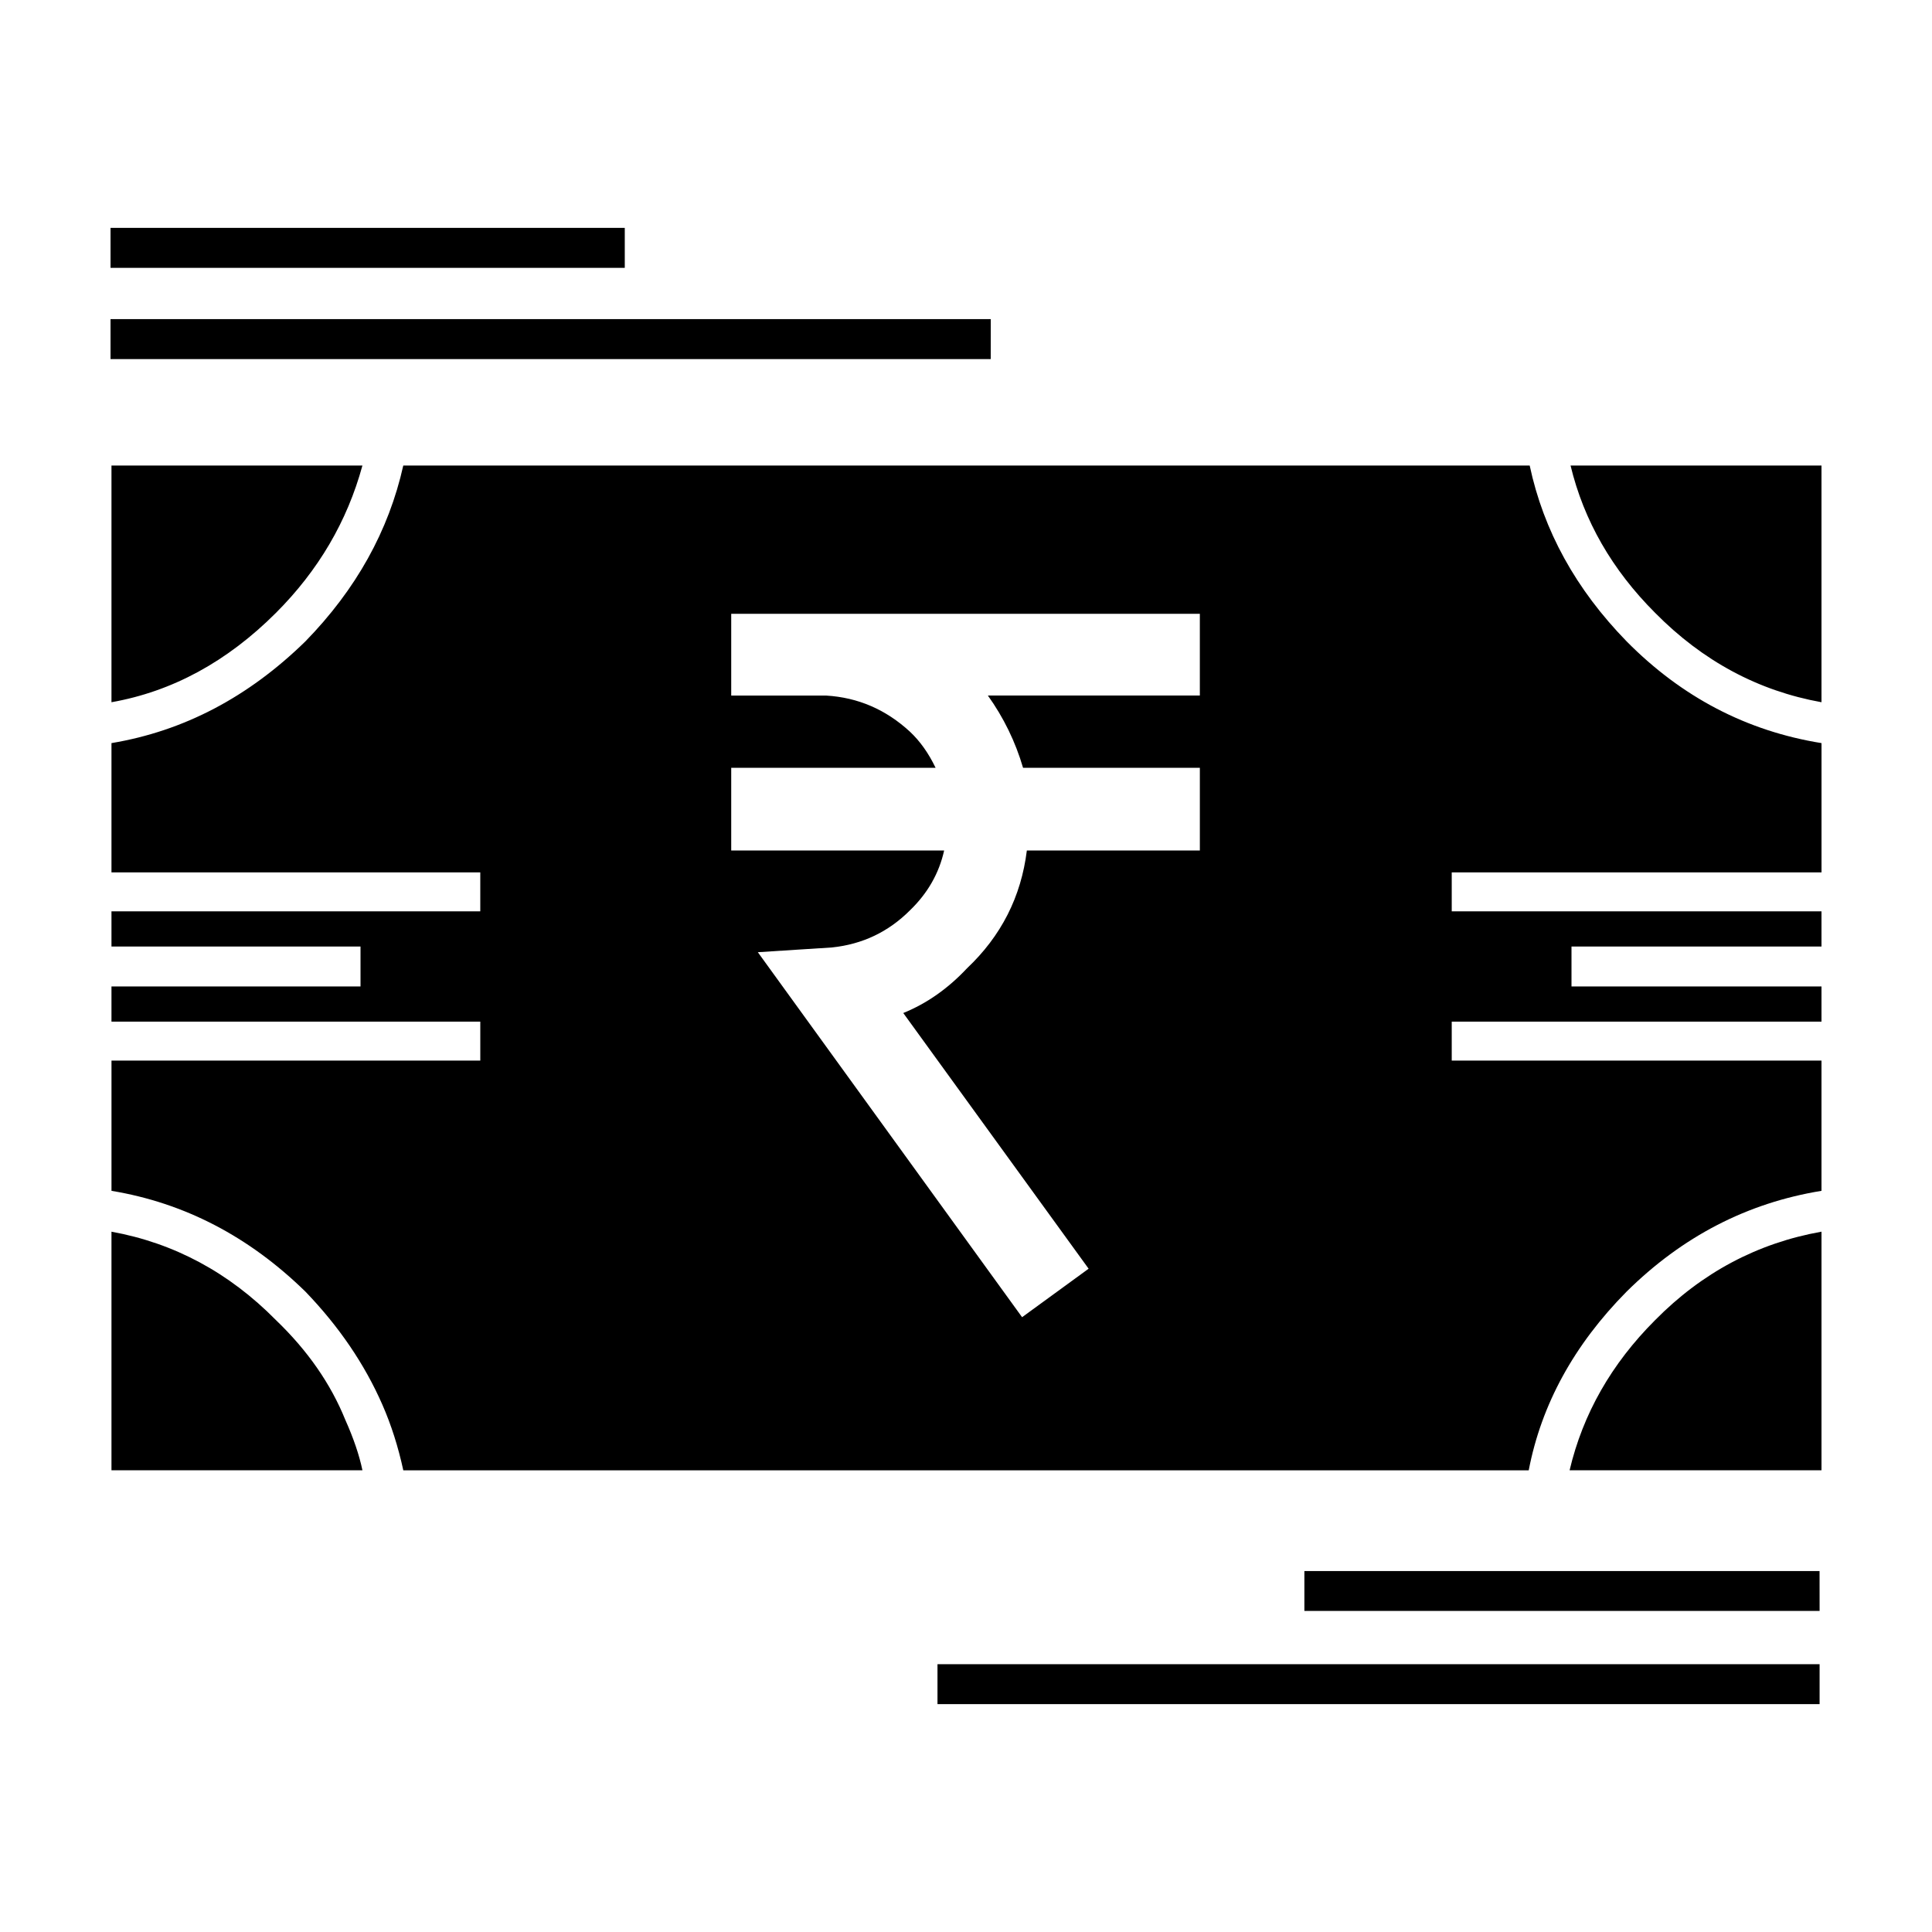 <?xml version="1.0" encoding="UTF-8"?>
<!-- Uploaded to: SVG Repo, www.svgrepo.com, Generator: SVG Repo Mixer Tools -->
<svg fill="#000000" width="800px" height="800px" version="1.1" viewBox="144 144 512 512" xmlns="http://www.w3.org/2000/svg">
 <path d="m406.55 239.16h-233.26v-10.586h233.27zm-233.01 90.938v-62.723h66.504c-4.031 14.781-11.668 27.797-22.922 39.047-12.934 12.926-27.461 20.824-43.582 23.676zm409.09-23.68c-11.422-11.422-18.895-24.434-22.418-39.047l66.5 0.004v62.723c-16.789-3.023-31.484-10.918-44.082-23.68zm-53.906 68.773v10.328h97.988v9.32h-66.25v10.586l66.25-0.004v9.32h-97.988v10.328h97.988v34.516c-19.648 3.188-36.859 12.086-51.641 26.703-13.941 14.105-22.586 29.895-25.945 47.359h-298.25c-1.344-6.211-3.188-12.012-5.543-17.383-4.707-10.75-11.508-20.742-20.402-29.977-14.949-14.609-32.078-23.512-51.387-26.703v-34.516h97.738v-10.328h-97.742v-9.32h66v-10.586l-66 0.004v-9.32h97.738v-10.328h-97.738v-34.258c19.145-3.195 36.273-12.176 51.387-26.957 13.438-13.77 22.082-29.301 25.945-46.602h298.51c3.691 17.301 12.262 32.832 25.695 46.602 14.609 14.781 31.824 23.766 51.641 26.957v34.258zm-66.754-46.855v-21.668h-124.19v21.668h25.191c8.398 0.504 15.785 3.688 22.168 9.566 2.684 2.519 4.953 5.715 6.801 9.574h-54.16v21.914h56.426c-1.344 6.047-4.367 11.336-9.07 15.871-5.707 5.707-12.594 8.984-20.656 9.824l-19.648 1.258 70.031 96.727 17.633-12.848-49.121-67.762c6.211-2.519 11.84-6.465 16.879-11.84 9.07-8.566 14.359-18.977 15.871-31.234h45.848v-21.914l-46.855-0.004c-2.016-6.887-5.125-13.27-9.32-19.145h56.176zm-288.68-123.94h136.28v10.586h-136.28zm43.832 289.44c8.398 8.062 14.523 16.879 18.391 26.449 2.18 4.871 3.691 9.32 4.535 13.352h-66.508v-63.227c16.625 3.023 31.152 10.832 43.582 23.426zm175.32 91.191h233.77v10.586h-233.77zm234.27-114.62v63.234h-66.754c3.527-14.949 11.082-28.219 22.672-39.801 12.43-12.602 27.121-20.41 44.082-23.434zm-0.5 100.51h-136.54v-10.578h136.53z" fill-rule="evenodd"/>
</svg>